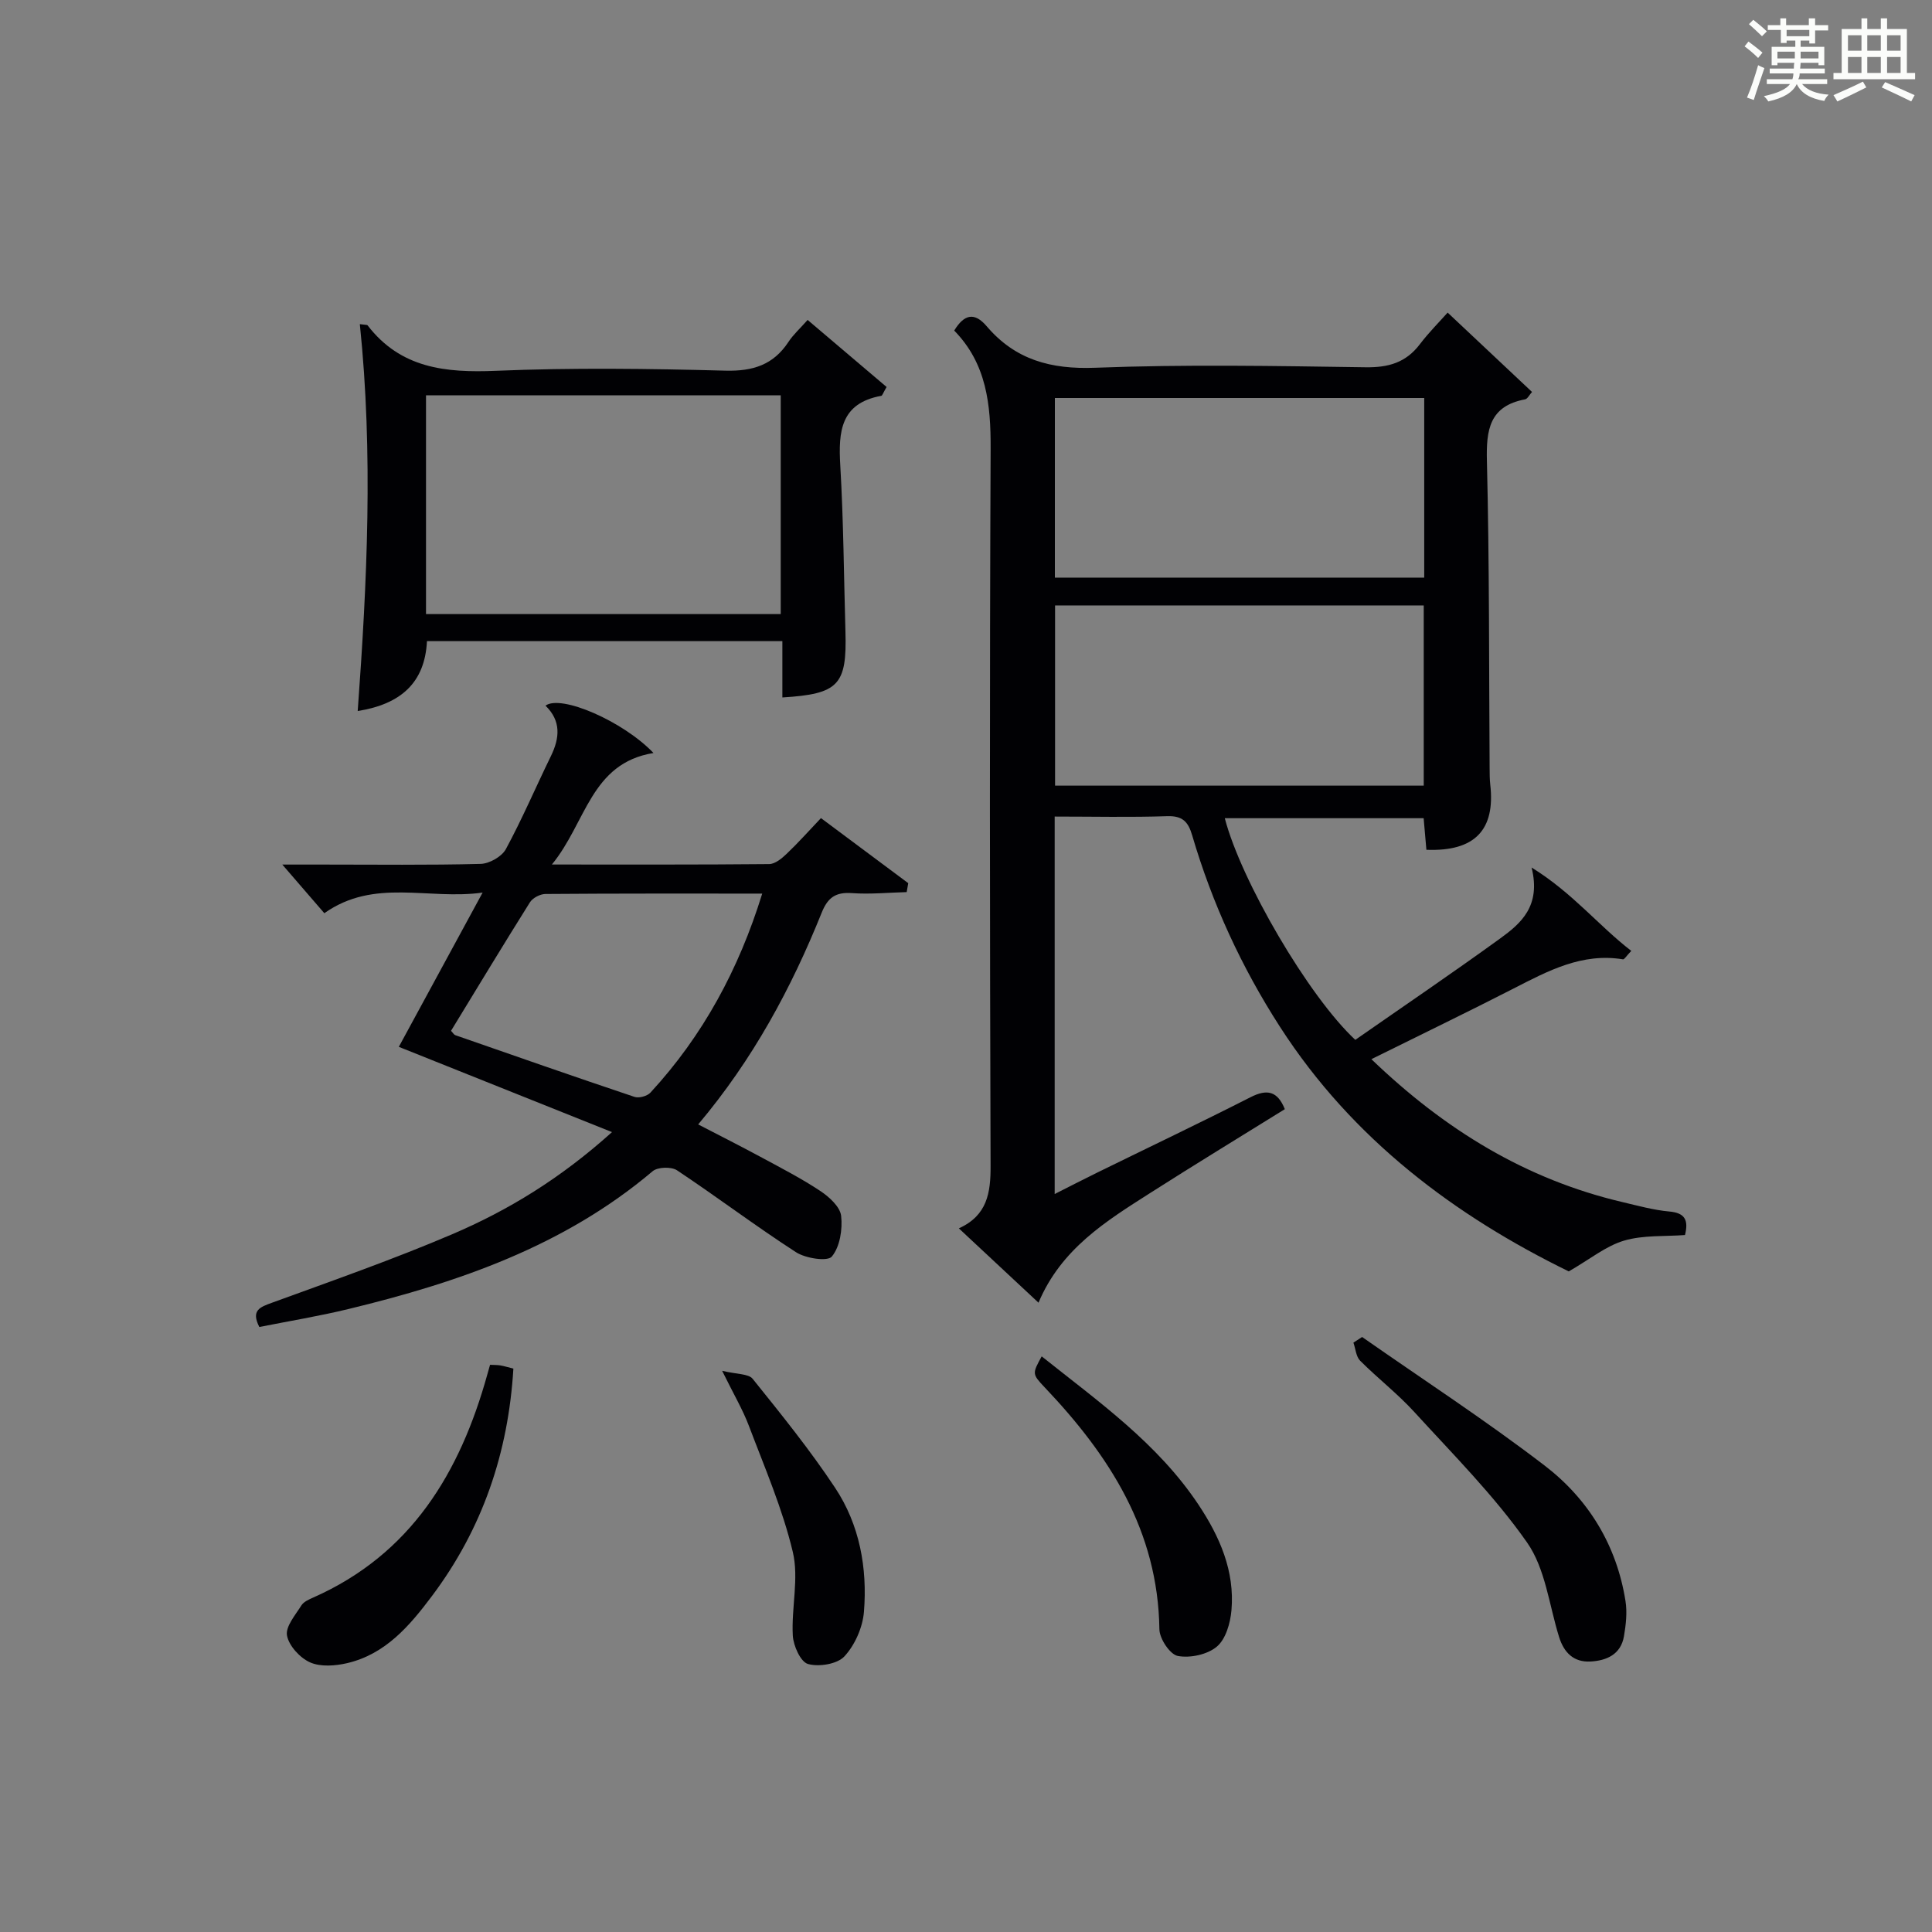 <?xml version="1.0" encoding="utf-8"?>
<svg version="1.1" id="漢_ZDIC_典" xmlns="http://www.w3.org/2000/svg" xmlns:xlink="http://www.w3.org/1999/xlink" x="0px" y="0px"
	 viewBox="0 0 400 400" style="enable-background:new 0 0 400 400;" xml:space="preserve">
<rect x="0" y="0" width="400" height="400" fill="#808080" stroke="none"/>
<style type="text/css">
	.st1{fill:#010104;}
	.st0{fill:#fbfcfa;}
</style>
<g>
	<path class="st0" d="M361.2,9.6l0.8-1c0.9,0.7,1.9,1.4,2.9,2.3L364,12C363,11,362,10.2,361.2,9.6z M361.7,20.2
		c0.9-2.1,1.6-4.3,2.3-6.7c0.4,0.2,0.8,0.4,1.3,0.6c-0.7,2.1-1.5,4.3-2.2,6.6L361.7,20.2z M362.1,5l0.9-0.9c1,0.8,2,1.6,2.8,2.4
		l-1,1C363.9,6.6,363,5.8,362.1,5z M374.6,3.8h1.2v1.4h2.7v1.1h-2.7v2.7h-1.2V8.4h-1.8v1.3h4.9v3.8h-1.2v-0.5h-3.7
		c0,0.4-0.1,0.9-0.1,1.2h5.1v1h-5.2c0,0.5-0.1,0.9-0.3,1.2h6v1h-5.2c1.1,1.3,2.9,2,5.5,2.2c-0.4,0.4-0.7,0.8-0.9,1.3
		c-2.9-0.5-4.8-1.6-5.7-3.5H372c-0.8,1.7-2.7,2.9-5.9,3.6c-0.2-0.4-0.6-0.8-0.9-1.1c2.8-0.6,4.6-1.4,5.4-2.5h-4.8v-1h5.3
		c0.1-0.3,0.2-0.7,0.2-1.2h-4.9v-1h5c0-0.4,0-0.8,0.1-1.2H368v0.5h-1.2V9.7h4.9V8.4h-1.8v0.5h-1.2V6.2H366V5.2h2.6V3.8h1.2v1.4h4.7
		V3.8z M368,12.1h3.6c0-0.4,0-0.9,0-1.4H368V12.1z M369.9,7.5h4.7V6.2h-4.7V7.5z M376.5,10.7h-3.7c0,0.5,0,1,0,1.4h3.7V10.7z"/>
	<path class="st0" d="M385.3,3.8h1.3V6h2.8V3.8h1.3V6h4.1v9.1h1.7v1.3h-16.9v-1.3h1.7V6h4.1V3.8z M385.7,16.9l0.7,1.2
		c-1.8,0.9-3.8,1.9-6,2.9c-0.2-0.4-0.5-0.8-0.8-1.3C381.9,18.7,383.9,17.8,385.7,16.9z M382.6,10.5h2.8V7.3h-2.8V10.5z M382.6,15.1
		h2.8v-3.3h-2.8V15.1z M386.6,10.5h2.8V7.3h-2.8V10.5z M386.6,15.1h2.8v-3.3h-2.8V15.1z M390.3,17c2.1,0.9,4.1,1.8,6.1,2.7l-0.7,1.3
		c-2.2-1.1-4.2-2-6.1-2.9L390.3,17z M393.5,7.3h-2.8v3.2h2.8V7.3z M390.7,15.1h2.8v-3.3h-2.8V15.1z"/>
	
	<path class="st1" d="M280.6,215.29c10.1-7.04,20.15-13.86,29.98-20.98c4.32-3.13,8.5-6.71,6.52-14.7c8.55,5.29,13.87,12.05,20.64,17.26
		c-1.05,1.09-1.44,1.8-1.72,1.75c-8.46-1.39-15.49,2.37-22.62,6.03c-9.57,4.9-19.26,9.58-29.47,14.64
		c15.21,14.62,31.98,24.88,51.94,29.58c3.23,0.76,6.46,1.66,9.74,1.96c3.26,0.29,4.01,1.78,3.25,4.87
		c-4.17,0.32-8.62-0.02-12.62,1.16c-3.75,1.11-7.02,3.82-11.44,6.37c-23.35-11.41-44.71-27.22-59.79-50.63
		c-7.98-12.38-14.06-25.6-18.2-39.71c-0.81-2.76-2-4.01-5.14-3.91c-7.64,0.26-15.29,0.08-23.31,0.08c0,26.02,0,51.76,0,78.15
		c3.03-1.53,5.9-3.01,8.81-4.44c10.58-5.19,21.23-10.26,31.73-15.6c3.44-1.75,5.59-1.29,7.11,2.47
		c-9.28,5.76-18.64,11.46-27.88,17.36c-9.13,5.82-18.42,11.54-23.12,22.71c-5.73-5.35-10.91-10.18-16.49-15.39
		c5.89-2.68,6.59-7.35,6.57-12.93c-0.16-49.49-0.21-98.99,0.01-148.48c0.04-9.14-0.82-17.6-7.54-24.47c2.1-3.45,4.23-3.81,6.7-0.92
		c5.94,6.98,13.3,8.97,22.48,8.62c18.64-0.72,37.32-0.37,55.98-0.1c4.72,0.07,8.34-0.95,11.23-4.75c1.91-2.51,4.16-4.75,5.77-6.57
		c6.17,5.8,11.75,11.06,17.47,16.43c-0.57,0.63-0.94,1.44-1.44,1.53c-7.37,1.39-8.07,6.28-7.9,12.79
		c0.52,21.15,0.42,42.31,0.56,63.47c0.01,1.16,0,2.34,0.13,3.49c1.08,9.39-3.19,13.9-13.22,13.51c-0.18-2.03-0.36-4.12-0.57-6.54
		c-13.72,0-27.42,0-41.17,0C256.94,182.34,270.93,206.31,280.6,215.29z M294.87,82.4c-25.84,0-51.18,0-76.47,0
		c0,12.7,0,25.06,0,37.19c25.75,0,51.1,0,76.47,0C294.87,107.06,294.87,94.94,294.87,82.4z M294.77,125.35c-25.79,0-51.14,0-76.33,0
		c0,12.71,0,25.07,0,37.31c25.66,0,50.88,0,76.33,0C294.77,150.14,294.77,137.9,294.77,125.35z"/>
	<path class="st1" d="M67.15,189.07c-2.74-3.18-5.33-6.17-8.7-10.07c3.48,0,6.03,0,8.58,0c10.83,0,21.66,0.14,32.48-0.14
		c1.82-0.05,4.39-1.51,5.23-3.07c3.39-6.26,6.19-12.84,9.32-19.25c1.84-3.78,2.13-7.29-1.12-10.44c3.17-2.37,16.04,3.19,22.36,9.8
		c-13.03,2.12-13.92,14.44-21.04,23.09c15.81,0,30.39,0.05,44.98-0.09c1.23-0.01,2.62-1.16,3.62-2.12c2.38-2.26,4.57-4.73,7.11-7.4
		c6.21,4.63,12.14,9.05,18.07,13.47c-0.11,0.62-0.22,1.23-0.32,1.85c-3.78,0.1-7.59,0.48-11.34,0.21c-3.35-0.24-4.99,0.9-6.25,4.03
		c-6.29,15.65-14.23,30.39-25.58,43.86c4.59,2.38,8.94,4.57,13.23,6.89c4.09,2.21,8.24,4.35,12.1,6.92
		c1.83,1.22,4.06,3.26,4.27,5.13c0.31,2.8-0.25,6.39-1.93,8.42c-0.88,1.07-5.42,0.38-7.41-0.9c-8.37-5.41-16.34-11.44-24.64-16.96
		c-1.18-0.78-4-0.7-5.05,0.19c-18.31,15.49-40.2,23.02-62.98,28.53c-6.1,1.48-12.32,2.5-18.45,3.72c-1.77-3.48,0.14-4.12,2.67-5.04
		c12.47-4.55,25.02-8.94,37.21-14.14c11.64-4.97,22.45-11.55,33.14-21.17c-15.03-6.01-29.31-11.72-44.14-17.65
		c5.63-10.37,11.22-20.66,17.35-31.94C88.63,186.38,77.51,181.74,67.15,189.07z M93.38,213.42c0.42,0.44,0.6,0.8,0.88,0.9
		c12.35,4.3,24.7,8.62,37.11,12.78c0.92,0.31,2.63-0.16,3.3-0.89c10.86-11.78,18.28-25.49,23.14-41.2c-15.31,0-30.11-0.04-44.9,0.08
		c-1.09,0.01-2.62,0.82-3.19,1.72C104.17,195.65,98.77,204.59,93.38,213.42z"/>
	<path class="st1" d="M74.5,67.11c1.28,0.17,1.52,0.14,1.59,0.23c6.84,8.92,16.16,9.87,26.61,9.43c15.8-0.66,31.66-0.45,47.47-0.03
		c5.73,0.15,9.95-1.2,13.09-5.98c0.98-1.49,2.35-2.71,3.95-4.52c5.65,4.8,11.09,9.41,16.35,13.88c-0.76,1.3-0.89,1.79-1.09,1.83
		c-8.45,1.52-8.91,7.41-8.5,14.41c0.67,11.45,0.74,22.94,1.07,34.41c0.32,11.05-1.4,12.92-13.06,13.63c0-3.79,0-7.56,0-11.66
		c-24.71,0-48.97,0-73.58,0c-0.44,8.6-5.38,13.04-14.34,14.47C76.02,120.4,77.28,93.85,74.5,67.11z M88.2,127.14
		c24.79,0,49.13,0,73.44,0c0-15.36,0-30.27,0-45.29c-24.63,0-48.97,0-73.44,0C88.2,97.1,88.2,111.89,88.2,127.14z"/>
	<path class="st1" d="M282.01,276.81c12.64,8.84,25.6,17.27,37.83,26.65c9.04,6.94,14.88,16.49,16.7,28.01c0.38,2.37,0.09,4.92-0.32,7.32
		c-0.65,3.75-3.61,5.04-6.96,5.21c-3.45,0.17-5.46-1.84-6.47-5.08c-2.06-6.6-2.83-14.14-6.62-19.55
		c-6.79-9.7-15.31-18.22-23.34-27.02c-3.46-3.79-7.58-6.98-11.22-10.62c-0.86-0.86-0.95-2.48-1.4-3.75
		C280.81,277.59,281.41,277.2,282.01,276.81z"/>
	<path class="st1" d="M101.46,282.57c0.83,0.04,1.48,0.02,2.1,0.12c0.79,0.13,1.56,0.37,2.73,0.67c-1.05,17.45-6.41,33.15-16.85,47.07
		c-4.64,6.19-9.63,12.05-17.58,13.91c-2.45,0.57-5.49,0.8-7.66-0.16c-2.09-0.93-4.38-3.42-4.78-5.56c-0.34-1.85,1.73-4.24,2.98-6.24
		c0.48-0.76,1.56-1.23,2.46-1.63c20.26-8.98,30.38-25.84,36.04-46.2C101.07,283.93,101.25,283.32,101.46,282.57z"/>
	<path class="st1" d="M215.67,280.82c11.72,9.35,23.99,17.98,32.45,30.69c4.4,6.61,7.55,13.75,6.84,21.88c-0.23,2.64-1.17,5.96-3.02,7.52
		c-1.95,1.65-5.52,2.42-8.08,1.94c-1.62-0.3-3.8-3.57-3.82-5.53c-0.28-20.38-10.34-35.96-23.72-50.05
		C213.66,284.46,213.71,284.41,215.67,280.82z"/>
	<path class="st1" d="M149.51,283.81c3.04,0.74,5.46,0.58,6.33,1.67c5.91,7.35,11.87,14.72,17.07,22.57c5.07,7.65,6.69,16.59,5.96,25.66
		c-0.26,3.22-1.86,6.86-4.04,9.22c-1.48,1.61-5.27,2.22-7.55,1.58c-1.53-0.43-3.03-3.78-3.14-5.9c-0.31-5.76,1.3-11.85,0-17.3
		c-2.12-8.91-5.82-17.46-9.08-26.08C153.79,291.86,151.92,288.71,149.51,283.81z"/>
	
	
	
	
</g>
</svg>
